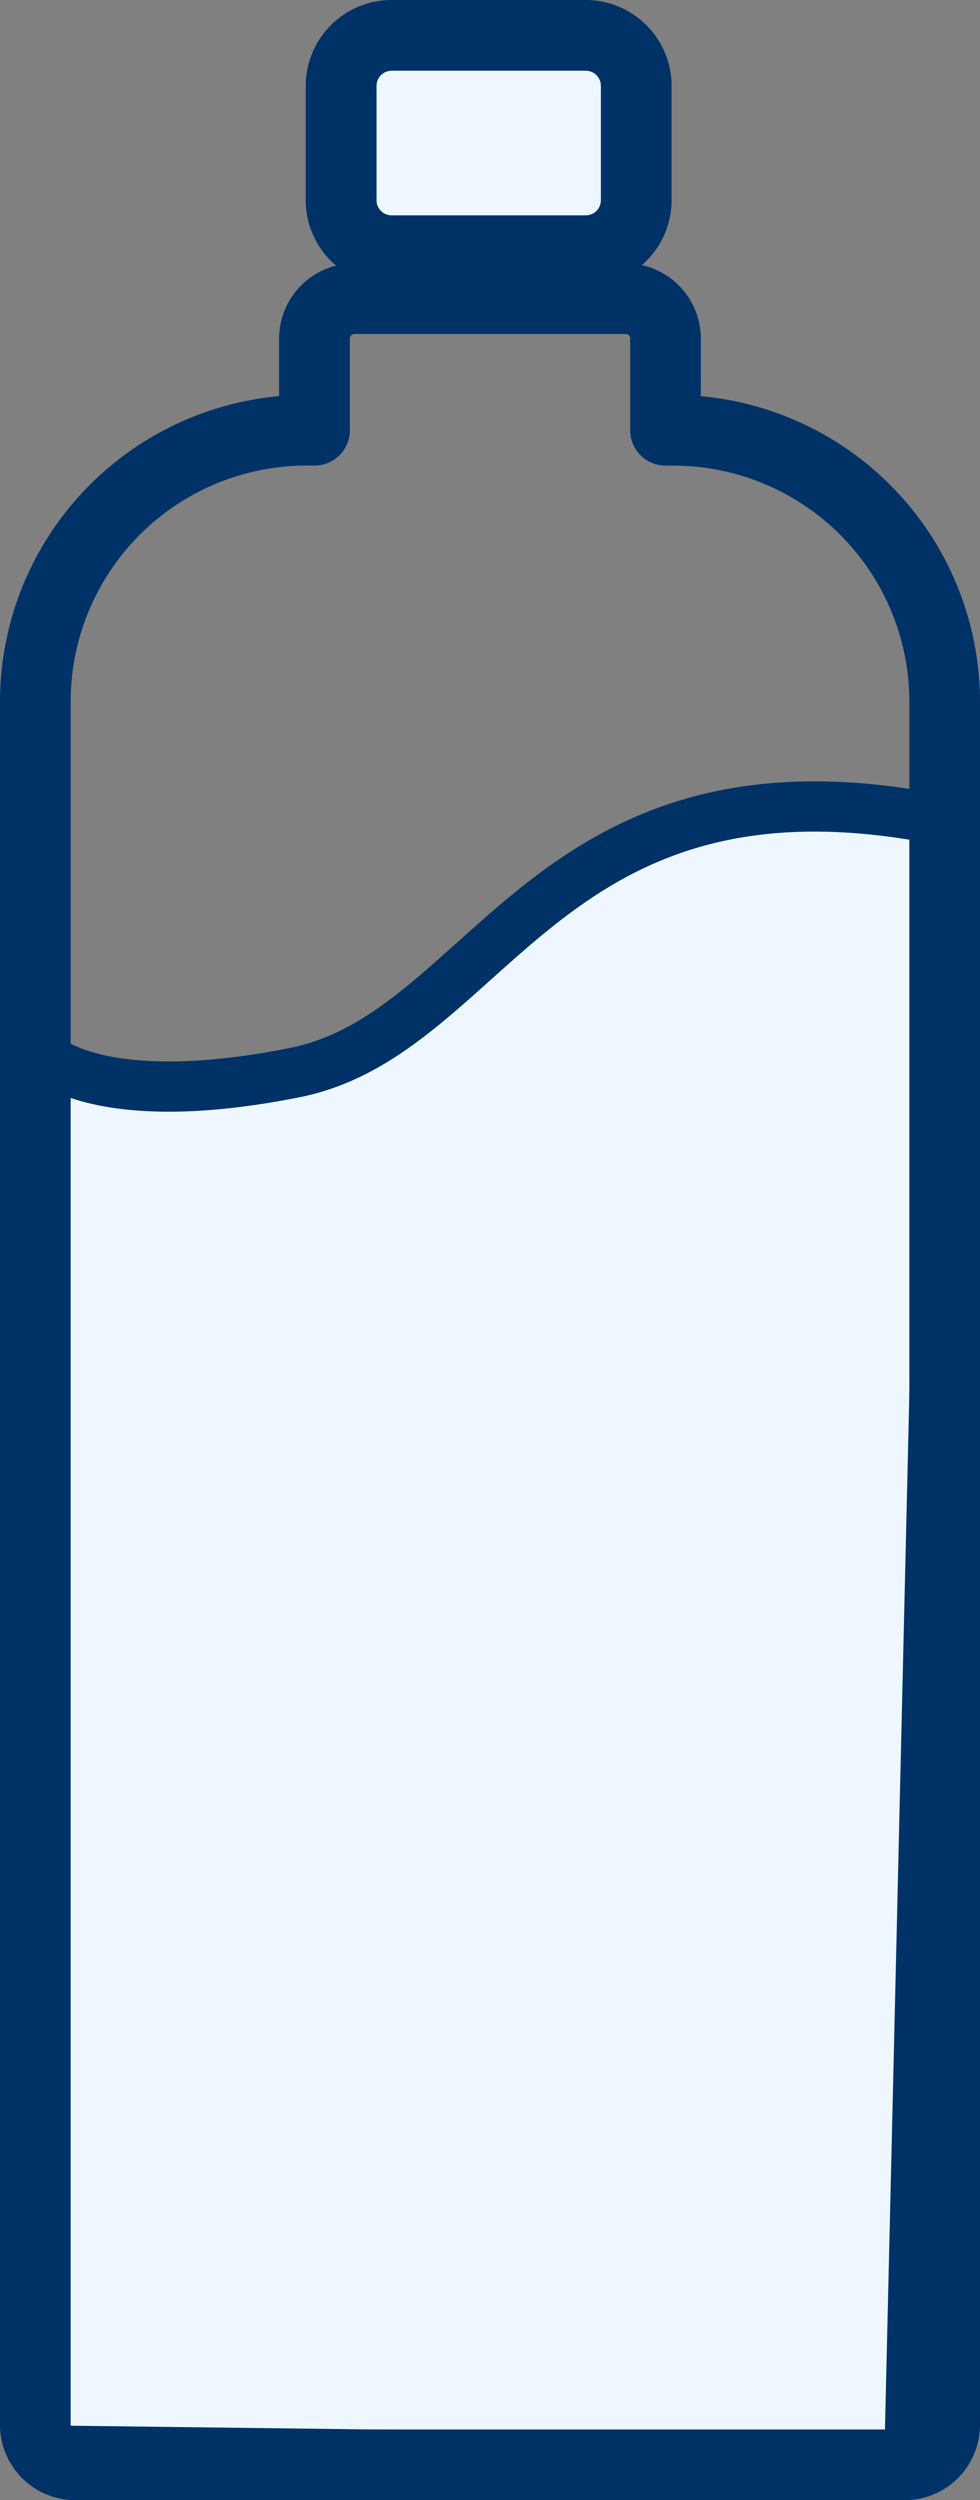 <?xml version="1.0" encoding="UTF-8"?> <svg xmlns="http://www.w3.org/2000/svg" width="58.533" height="149.292" viewBox="0 0 58.533 149.292"><rect x="0" y="0" width="58.533" height="149.292" fill="#808080" stroke="none"/><defs><style>.a,.b{fill:#eef7ff;}.b{stroke:#003268;stroke-linecap:round;stroke-linejoin:round;stroke-width:3px;}.c{fill:#003268;}</style></defs><path class="a" d="M23.389,4.221h11.6a.9.9,0,0,1,.9.9v6.834a.9.9,0,0,1-.9.9h-11.6a.9.9,0,0,1-.9-.9V5.126a.9.9,0,0,1,.9-.9Z"></path><path class="b" d="M56.619,49.045c-24-5-27.22,12.644-39,15s-15-1-15-1l-.656,83.273,52.349.655Z"></path><path class="c" d="M0,41.892V144.8a4.5,4.5,0,0,0,4.493,4.493H54.041a4.5,4.5,0,0,0,4.492-4.493V41.892A18.334,18.334,0,0,0,41.859,23.656V20.215a4.5,4.5,0,0,0-3.524-4.385,5.109,5.109,0,0,0,1.777-3.871V5.126A5.132,5.132,0,0,0,34.986,0h-11.6a5.132,5.132,0,0,0-5.126,5.126v6.833a5.114,5.114,0,0,0,1.811,3.9,4.5,4.5,0,0,0-3.4,4.353v3.441A18.334,18.334,0,0,0,0,41.892ZM35.891,11.959a.906.906,0,0,1-.905.905h-11.6a.906.906,0,0,1-.9-.905V5.126a.906.906,0,0,1,.9-.905h11.6a.906.906,0,0,1,.905.905ZM4.221,41.892A14.1,14.1,0,0,1,18.309,27.8h.476a2.111,2.111,0,0,0,2.111-2.11V20.215a.272.272,0,0,1,.272-.272h16.2a.272.272,0,0,1,.272.272v5.479a2.11,2.11,0,0,0,2.11,2.11h.477A14.1,14.1,0,0,1,54.312,41.892V144.8a.272.272,0,0,1-.271.272H4.493a.272.272,0,0,1-.272-.272Z"></path></svg> 